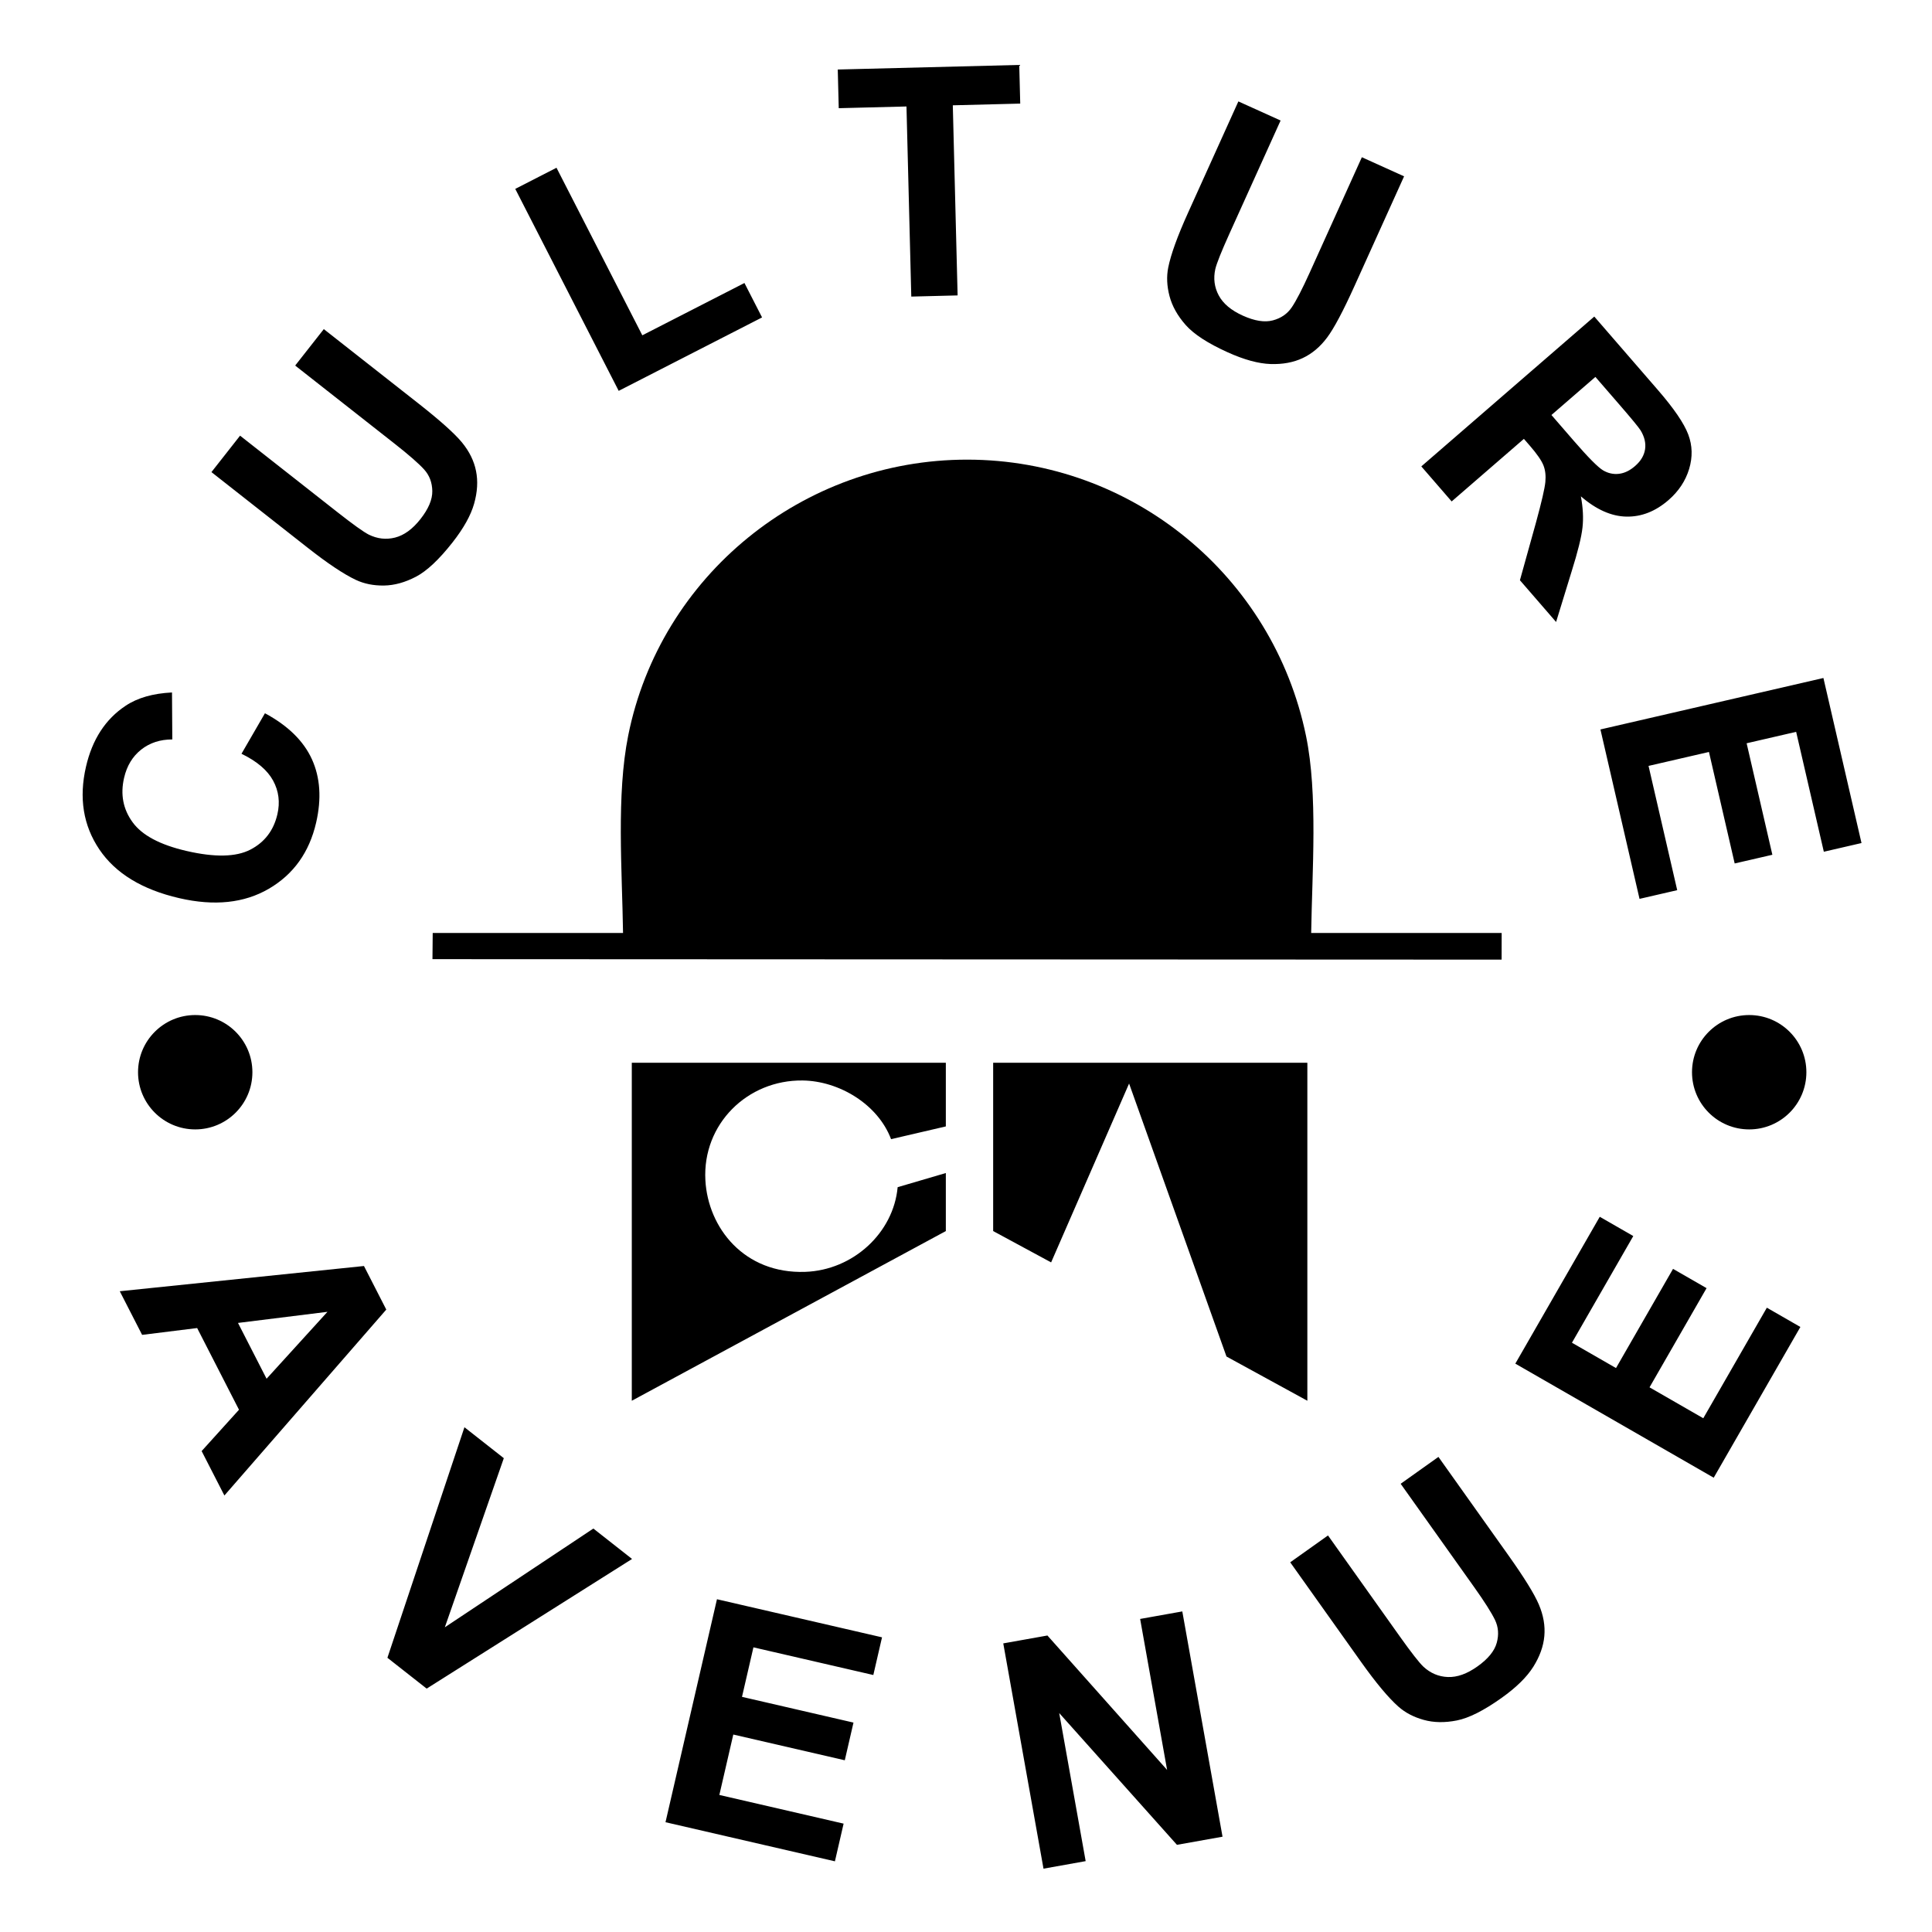 <?xml version="1.0" encoding="UTF-8"?>
<!DOCTYPE svg PUBLIC "-//W3C//DTD SVG 1.1//EN" "http://www.w3.org/Graphics/SVG/1.1/DTD/svg11.dtd">
<!-- Creator: CorelDRAW Home & Student X7 -->
<svg xmlns="http://www.w3.org/2000/svg" xml:space="preserve" width="190mm" height="190mm" version="1.1" style="shape-rendering:geometricPrecision; text-rendering:geometricPrecision; image-rendering:optimizeQuality; fill-rule:evenodd; clip-rule:evenodd"
viewBox="0 0 190000 190000"
 xmlns:xlink="http://www.w3.org/1999/xlink">
 <defs>
  <style type="text/css">
   <![CDATA[
    .fil0 {fill:black}
    .fil1 {fill:black}
    .fil2 {fill:black}
   ]]>
  </style>
 </defs>
 <g id="Warstwa_x0020_1">
  <path class="fil0" d="M22068 147073l-2238 -4369 3674 -4065 -4115 -8034 -5412 671 -2198 -4290 24015 -2482 2194 4285 -15920 18284zm4148 -11483l5988 -6581 -8799 1093 2811 5488zm11884 27441l7575 -22671 3872 3043 -5800 16630 14606 -9710 3806 2991 -20199 12750 -3860 -3033zm27348 16173l5061 -21929 16232 3746 -855 3706 -11791 -2721 -1124 4869 10964 2531 -855 3706 -10965 -2531 -1371 5942 12220 2820 -855 3706 -16661 -3845zm37174 4568l-3957 -22155 4343 -775 11769 13219 -2652 -14848 4147 -740 3956 22155 -4482 800 -11579 -12960 2601 14563 -4146 741zm24263 -30129l3715 -2641 7067 9939c1123,1579 1896,2566 2316,2968 693,639 1495,981 2406,1015 919,35 1886,-313 2911,-1042 1037,-737 1671,-1509 1894,-2317 223,-808 165,-1557 -174,-2261 -340,-703 -1022,-1780 -2054,-3232l-7220 -10152 3715 -2642 6858 9645c1566,2203 2576,3831 3022,4883 446,1052 626,2082 534,3092 -88,1007 -453,2012 -1085,3021 -637,1012 -1673,2032 -3120,3061 -1746,1242 -3213,1982 -4402,2217 -1189,235 -2275,217 -3262,-59 -987,-275 -1808,-707 -2481,-1301 -991,-878 -2215,-2347 -3675,-4400l-6965 -9794zm41648 -8320l-19511 -11218 8304 -14442 3297 1895 -6032 10491 4333 2491 5609 -9755 3297 1896 -5609 9755 5286 3040 6252 -10873 3297 1896 -8523 14824z"/>
  <path class="fil0" d="M23749 74128l2307 -3984c2262,1216 3801,2727 4622,4529 815,1801 954,3876 411,6230 -672,2914 -2220,5079 -4645,6498 -2423,1414 -5360,1725 -8816,927 -3650,-842 -6270,-2441 -7857,-4791 -1586,-2351 -2024,-5065 -1315,-8138 619,-2685 1919,-4680 3893,-5988 1170,-784 2689,-1218 4566,-1312l30 4620c-1193,-1 -2216,332 -3064,1002 -850,675 -1407,1600 -1678,2774 -376,1629 -99,3085 837,4366 929,1284 2701,2225 5315,2828 2766,639 4857,595 6261,-130 1410,-728 2296,-1889 2665,-3487 272,-1179 134,-2281 -421,-3301 -555,-1021 -1588,-1904 -3111,-2643zm-2955 -27700l2816 -3583 9589 7535c1524,1198 2544,1927 3061,2193 845,417 1711,518 2595,293 890,-226 1721,-833 2497,-1822 787,-1000 1177,-1920 1162,-2758 -15,-838 -282,-1541 -806,-2119 -525,-579 -1484,-1419 -2884,-2520l-9795 -7697 2816 -3584 9305 7312c2125,1671 3554,2947 4280,3830 725,883 1188,1820 1385,2815 201,991 135,2058 -186,3205 -325,1150 -1031,2421 -2128,3818 -1324,1684 -2521,2809 -3595,3371 -1075,561 -2122,851 -3146,866 -1024,14 -1934,-168 -2748,-548 -1198,-561 -2788,-1624 -4769,-3181l-9449 -7426zm40051 -7989l-10173 -19863 4056 -2078 8440 16478 10044 -5144 1733 3385 -14100 7222zm28774 -9272l-473 -18696 -6661 169 -97 -3803 17848 -451 97 3802 -6631 168 473 18696 -4556 115zm32167 -19194l4153 1878 -5024 11112c-798,1767 -1262,2931 -1397,3497 -203,920 -94,1785 336,2589 433,811 1221,1472 2366,1990 1160,524 2146,683 2956,468 810,-214 1429,-642 1865,-1290 437,-647 1023,-1779 1757,-3402l5132 -11352 4153 1878 -4875 10783c-1114,2463 -2011,4156 -2695,5071 -684,916 -1483,1589 -2402,2019 -914,432 -1966,623 -3156,585 -1195,-40 -2598,-421 -4216,-1152 -1953,-883 -3331,-1777 -4133,-2685 -802,-909 -1334,-1857 -1593,-2848 -259,-991 -300,-1918 -126,-2799 259,-1297 911,-3095 1949,-5391l4950 -10951zm17991 35895l17011 -14736 6267 7235c1574,1817 2565,3274 2974,4362 412,1091 439,2218 87,3389 -355,1174 -1030,2195 -2035,3067 -1279,1108 -2655,1648 -4135,1620 -1480,-29 -2970,-692 -4477,-1993 210,1115 263,2136 159,3065 -100,932 -460,2381 -1076,4342l-1521 4949 -3557 -4106 1581 -5680c553,-2026 860,-3352 920,-3979 59,-620 -2,-1170 -191,-1644 -192,-478 -629,-1111 -1315,-1903l-604 -697 -7104 6154 -2984 -3445zm12797 -5055l2202 2542c1426,1647 2386,2611 2881,2903 492,288 1015,403 1555,338 542,-61 1070,-317 1580,-759 575,-498 900,-1050 992,-1664 89,-610 -63,-1233 -453,-1867 -203,-315 -907,-1168 -2111,-2558l-2322 -2680 -4324 3745zm4818 30924l21929 -5061 3746 16232 -3705 856 -2722 -11792 -4870 1124 2531 10965 -3706 855 -2530 -10965 -5942 1371 2820 12221 -3706 855 -3845 -16661z"/>
  <path class="fil1" d="M19199 99823c3106,0 5623,2518 5623,5624 0,3105 -2517,5623 -5623,5623 -3106,0 -5624,-2518 -5624,-5623 0,-3106 2518,-5624 5624,-5624z"/>
  <path class="fil1" d="M172022 99823c3106,0 5624,2518 5624,5624 0,3105 -2518,5623 -5624,5623 -3106,0 -5624,-2518 -5624,-5623 0,-3106 2518,-5624 5624,-5624z"/>
  <g id="_471523504">
   <path class="fil2" d="M61272 91751l-18718 2 -24 2574 105144 46 6 -2621 -18734 -2c93,-6056 671,-13654 -506,-19371 -3240,-15750 -17092,-27159 -33296,-27176 -16214,-17 -30212,11438 -33361,27119 -1178,5864 -599,13255 -511,19429z"/>
   <polygon class="fil2" points="97671,121068 103371,124149 111039,106559 120617,133405 128570,137755 128570,104517 97671,104517 "/>
   <path class="fil2" d="M62133 137755l30884 -16687 0 -5708 -4739 1392c-409,4492 -4378,8161 -9090,8327 -5994,211 -9562,-4322 -9818,-9014 -301,-5522 4137,-9879 9571,-9806 3593,49 7399,2347 8690,5770l5386 -1253 0 -6259 -30884 0 0 33238z"/>
  </g>
 </g>
</svg>
